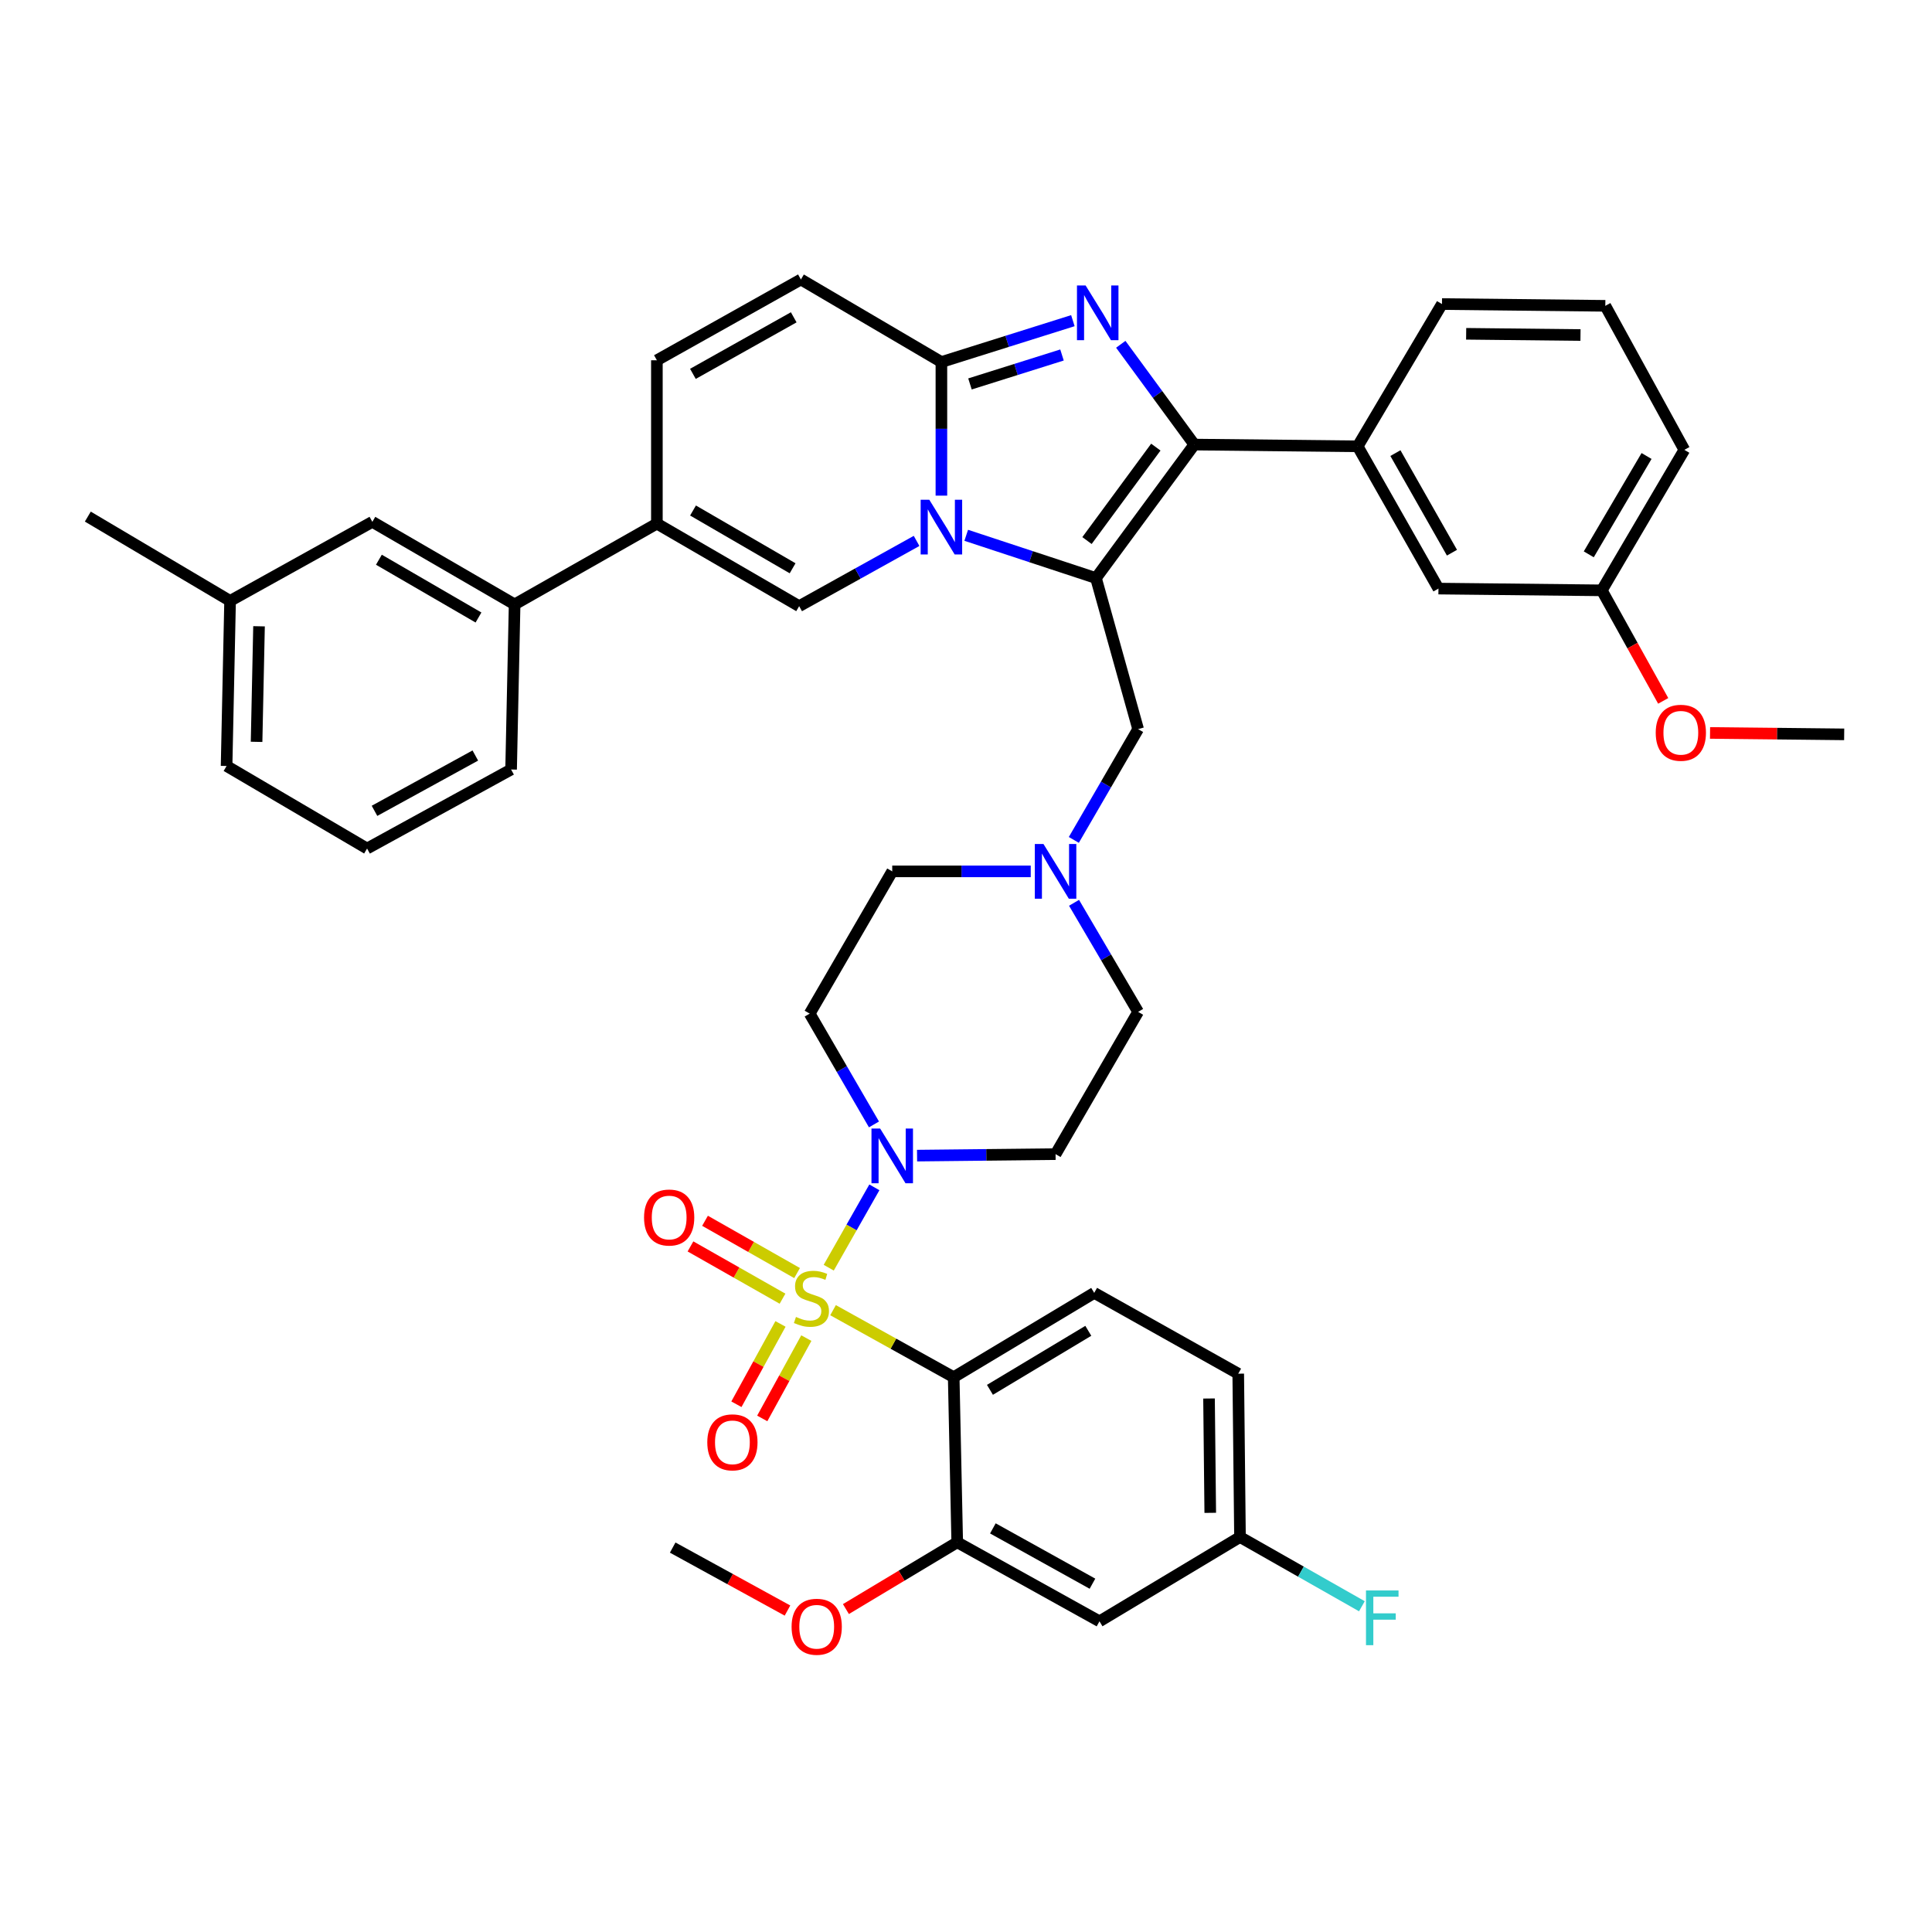 <?xml version='1.0' encoding='iso-8859-1'?>
<svg version='1.1' baseProfile='full'
              xmlns='http://www.w3.org/2000/svg'
                      xmlns:rdkit='http://www.rdkit.org/xml'
                      xmlns:xlink='http://www.w3.org/1999/xlink'
                  xml:space='preserve'
width='1000px' height='1000px' viewBox='0 0 1000 1000'>
<!-- END OF HEADER -->
<rect style='opacity:1.0;fill:#FFFFFF;stroke:none' width='1000' height='1000' x='0' y='0'> </rect>
<path class='bond-0' d='M 555.921,467.291 L 572.505,495.518' style='fill:none;fill-rule:evenodd;stroke:#0000FF;stroke-width:6px;stroke-linecap:butt;stroke-linejoin:miter;stroke-opacity:1' />
<path class='bond-0' d='M 572.505,495.518 L 589.089,523.744' style='fill:none;fill-rule:evenodd;stroke:#000000;stroke-width:6px;stroke-linecap:butt;stroke-linejoin:miter;stroke-opacity:1' />
<path class='bond-1' d='M 533.509,451.022 L 497.663,451.022' style='fill:none;fill-rule:evenodd;stroke:#0000FF;stroke-width:6px;stroke-linecap:butt;stroke-linejoin:miter;stroke-opacity:1' />
<path class='bond-1' d='M 497.663,451.022 L 461.817,451.022' style='fill:none;fill-rule:evenodd;stroke:#000000;stroke-width:6px;stroke-linecap:butt;stroke-linejoin:miter;stroke-opacity:1' />
<path class='bond-2' d='M 555.813,434.734 L 572.451,406.06' style='fill:none;fill-rule:evenodd;stroke:#0000FF;stroke-width:6px;stroke-linecap:butt;stroke-linejoin:miter;stroke-opacity:1' />
<path class='bond-2' d='M 572.451,406.06 L 589.089,377.385' style='fill:none;fill-rule:evenodd;stroke:#000000;stroke-width:6px;stroke-linecap:butt;stroke-linejoin:miter;stroke-opacity:1' />
<path class='bond-3' d='M 452.366,582 L 435.728,553.326' style='fill:none;fill-rule:evenodd;stroke:#0000FF;stroke-width:6px;stroke-linecap:butt;stroke-linejoin:miter;stroke-opacity:1' />
<path class='bond-3' d='M 435.728,553.326 L 419.091,524.651' style='fill:none;fill-rule:evenodd;stroke:#000000;stroke-width:6px;stroke-linecap:butt;stroke-linejoin:miter;stroke-opacity:1' />
<path class='bond-4' d='M 474.671,598.15 L 510.516,597.766' style='fill:none;fill-rule:evenodd;stroke:#0000FF;stroke-width:6px;stroke-linecap:butt;stroke-linejoin:miter;stroke-opacity:1' />
<path class='bond-4' d='M 510.516,597.766 L 546.362,597.381' style='fill:none;fill-rule:evenodd;stroke:#000000;stroke-width:6px;stroke-linecap:butt;stroke-linejoin:miter;stroke-opacity:1' />
<path class='bond-5' d='M 452.573,614.565 L 440.763,635.361' style='fill:none;fill-rule:evenodd;stroke:#0000FF;stroke-width:6px;stroke-linecap:butt;stroke-linejoin:miter;stroke-opacity:1' />
<path class='bond-5' d='M 440.763,635.361 L 428.953,656.156' style='fill:none;fill-rule:evenodd;stroke:#CCCC00;stroke-width:6px;stroke-linecap:butt;stroke-linejoin:miter;stroke-opacity:1' />
<path class='bond-6' d='M 589.089,523.744 L 546.362,597.381' style='fill:none;fill-rule:evenodd;stroke:#000000;stroke-width:6px;stroke-linecap:butt;stroke-linejoin:miter;stroke-opacity:1' />
<path class='bond-7' d='M 461.817,451.022 L 419.091,524.651' style='fill:none;fill-rule:evenodd;stroke:#000000;stroke-width:6px;stroke-linecap:butt;stroke-linejoin:miter;stroke-opacity:1' />
<path class='bond-8' d='M 589.089,377.385 L 567.272,299.205' style='fill:none;fill-rule:evenodd;stroke:#000000;stroke-width:6px;stroke-linecap:butt;stroke-linejoin:miter;stroke-opacity:1' />
<path class='bond-9' d='M 641.816,795.561 L 640.909,711.016' style='fill:none;fill-rule:evenodd;stroke:#000000;stroke-width:6px;stroke-linecap:butt;stroke-linejoin:miter;stroke-opacity:1' />
<path class='bond-9' d='M 626.425,783.043 L 625.79,723.861' style='fill:none;fill-rule:evenodd;stroke:#000000;stroke-width:6px;stroke-linecap:butt;stroke-linejoin:miter;stroke-opacity:1' />
<path class='bond-10' d='M 641.816,795.561 L 569.094,839.194' style='fill:none;fill-rule:evenodd;stroke:#000000;stroke-width:6px;stroke-linecap:butt;stroke-linejoin:miter;stroke-opacity:1' />
<path class='bond-11' d='M 641.816,795.561 L 673.366,813.479' style='fill:none;fill-rule:evenodd;stroke:#000000;stroke-width:6px;stroke-linecap:butt;stroke-linejoin:miter;stroke-opacity:1' />
<path class='bond-11' d='M 673.366,813.479 L 704.916,831.396' style='fill:none;fill-rule:evenodd;stroke:#33CCCC;stroke-width:6px;stroke-linecap:butt;stroke-linejoin:miter;stroke-opacity:1' />
<path class='bond-12' d='M 640.909,711.016 L 566.365,669.196' style='fill:none;fill-rule:evenodd;stroke:#000000;stroke-width:6px;stroke-linecap:butt;stroke-linejoin:miter;stroke-opacity:1' />
<path class='bond-13' d='M 414.548,144.658 L 340.003,186.478' style='fill:none;fill-rule:evenodd;stroke:#000000;stroke-width:6px;stroke-linecap:butt;stroke-linejoin:miter;stroke-opacity:1' />
<path class='bond-13' d='M 410.83,164.237 L 358.65,193.51' style='fill:none;fill-rule:evenodd;stroke:#000000;stroke-width:6px;stroke-linecap:butt;stroke-linejoin:miter;stroke-opacity:1' />
<path class='bond-14' d='M 414.548,144.658 L 487.269,187.385' style='fill:none;fill-rule:evenodd;stroke:#000000;stroke-width:6px;stroke-linecap:butt;stroke-linejoin:miter;stroke-opacity:1' />
<path class='bond-15' d='M 340.003,186.478 L 340.003,271.023' style='fill:none;fill-rule:evenodd;stroke:#000000;stroke-width:6px;stroke-linecap:butt;stroke-linejoin:miter;stroke-opacity:1' />
<path class='bond-16' d='M 340.003,271.023 L 266.366,312.834' style='fill:none;fill-rule:evenodd;stroke:#000000;stroke-width:6px;stroke-linecap:butt;stroke-linejoin:miter;stroke-opacity:1' />
<path class='bond-17' d='M 340.003,271.023 L 413.641,313.749' style='fill:none;fill-rule:evenodd;stroke:#000000;stroke-width:6px;stroke-linecap:butt;stroke-linejoin:miter;stroke-opacity:1' />
<path class='bond-17' d='M 358.706,264.236 L 410.252,294.144' style='fill:none;fill-rule:evenodd;stroke:#000000;stroke-width:6px;stroke-linecap:butt;stroke-linejoin:miter;stroke-opacity:1' />
<path class='bond-18' d='M 413.641,313.749 L 444.032,296.862' style='fill:none;fill-rule:evenodd;stroke:#000000;stroke-width:6px;stroke-linecap:butt;stroke-linejoin:miter;stroke-opacity:1' />
<path class='bond-18' d='M 444.032,296.862 L 474.424,279.975' style='fill:none;fill-rule:evenodd;stroke:#0000FF;stroke-width:6px;stroke-linecap:butt;stroke-linejoin:miter;stroke-opacity:1' />
<path class='bond-19' d='M 555.318,165.978 L 521.294,176.681' style='fill:none;fill-rule:evenodd;stroke:#0000FF;stroke-width:6px;stroke-linecap:butt;stroke-linejoin:miter;stroke-opacity:1' />
<path class='bond-19' d='M 521.294,176.681 L 487.269,187.385' style='fill:none;fill-rule:evenodd;stroke:#000000;stroke-width:6px;stroke-linecap:butt;stroke-linejoin:miter;stroke-opacity:1' />
<path class='bond-19' d='M 549.689,183.742 L 525.872,191.234' style='fill:none;fill-rule:evenodd;stroke:#0000FF;stroke-width:6px;stroke-linecap:butt;stroke-linejoin:miter;stroke-opacity:1' />
<path class='bond-19' d='M 525.872,191.234 L 502.055,198.727' style='fill:none;fill-rule:evenodd;stroke:#000000;stroke-width:6px;stroke-linecap:butt;stroke-linejoin:miter;stroke-opacity:1' />
<path class='bond-20' d='M 580.113,178.206 L 599.145,204.158' style='fill:none;fill-rule:evenodd;stroke:#0000FF;stroke-width:6px;stroke-linecap:butt;stroke-linejoin:miter;stroke-opacity:1' />
<path class='bond-20' d='M 599.145,204.158 L 618.177,230.111' style='fill:none;fill-rule:evenodd;stroke:#000000;stroke-width:6px;stroke-linecap:butt;stroke-linejoin:miter;stroke-opacity:1' />
<path class='bond-21' d='M 487.269,187.385 L 487.269,221.963' style='fill:none;fill-rule:evenodd;stroke:#000000;stroke-width:6px;stroke-linecap:butt;stroke-linejoin:miter;stroke-opacity:1' />
<path class='bond-21' d='M 487.269,221.963 L 487.269,256.541' style='fill:none;fill-rule:evenodd;stroke:#0000FF;stroke-width:6px;stroke-linecap:butt;stroke-linejoin:miter;stroke-opacity:1' />
<path class='bond-22' d='M 500.115,277.071 L 533.694,288.138' style='fill:none;fill-rule:evenodd;stroke:#0000FF;stroke-width:6px;stroke-linecap:butt;stroke-linejoin:miter;stroke-opacity:1' />
<path class='bond-22' d='M 533.694,288.138 L 567.272,299.205' style='fill:none;fill-rule:evenodd;stroke:#000000;stroke-width:6px;stroke-linecap:butt;stroke-linejoin:miter;stroke-opacity:1' />
<path class='bond-23' d='M 567.272,299.205 L 618.177,230.111' style='fill:none;fill-rule:evenodd;stroke:#000000;stroke-width:6px;stroke-linecap:butt;stroke-linejoin:miter;stroke-opacity:1' />
<path class='bond-23' d='M 562.625,279.791 L 598.259,231.426' style='fill:none;fill-rule:evenodd;stroke:#000000;stroke-width:6px;stroke-linecap:butt;stroke-linejoin:miter;stroke-opacity:1' />
<path class='bond-24' d='M 618.177,230.111 L 702.723,231.018' style='fill:none;fill-rule:evenodd;stroke:#000000;stroke-width:6px;stroke-linecap:butt;stroke-linejoin:miter;stroke-opacity:1' />
<path class='bond-25' d='M 266.366,312.834 L 192.729,270.108' style='fill:none;fill-rule:evenodd;stroke:#000000;stroke-width:6px;stroke-linecap:butt;stroke-linejoin:miter;stroke-opacity:1' />
<path class='bond-25' d='M 247.664,319.621 L 196.118,289.713' style='fill:none;fill-rule:evenodd;stroke:#000000;stroke-width:6px;stroke-linecap:butt;stroke-linejoin:miter;stroke-opacity:1' />
<path class='bond-26' d='M 266.366,312.834 L 264.544,398.295' style='fill:none;fill-rule:evenodd;stroke:#000000;stroke-width:6px;stroke-linecap:butt;stroke-linejoin:miter;stroke-opacity:1' />
<path class='bond-27' d='M 702.723,231.018 L 744.542,304.655' style='fill:none;fill-rule:evenodd;stroke:#000000;stroke-width:6px;stroke-linecap:butt;stroke-linejoin:miter;stroke-opacity:1' />
<path class='bond-27' d='M 722.262,234.529 L 751.535,286.075' style='fill:none;fill-rule:evenodd;stroke:#000000;stroke-width:6px;stroke-linecap:butt;stroke-linejoin:miter;stroke-opacity:1' />
<path class='bond-28' d='M 702.723,231.018 L 746.364,157.38' style='fill:none;fill-rule:evenodd;stroke:#000000;stroke-width:6px;stroke-linecap:butt;stroke-linejoin:miter;stroke-opacity:1' />
<path class='bond-29' d='M 744.542,304.655 L 829.088,305.562' style='fill:none;fill-rule:evenodd;stroke:#000000;stroke-width:6px;stroke-linecap:butt;stroke-linejoin:miter;stroke-opacity:1' />
<path class='bond-30' d='M 829.088,305.562 L 844.981,334.167' style='fill:none;fill-rule:evenodd;stroke:#000000;stroke-width:6px;stroke-linecap:butt;stroke-linejoin:miter;stroke-opacity:1' />
<path class='bond-30' d='M 844.981,334.167 L 860.874,362.773' style='fill:none;fill-rule:evenodd;stroke:#FF0000;stroke-width:6px;stroke-linecap:butt;stroke-linejoin:miter;stroke-opacity:1' />
<path class='bond-31' d='M 829.088,305.562 L 871.814,232.84' style='fill:none;fill-rule:evenodd;stroke:#000000;stroke-width:6px;stroke-linecap:butt;stroke-linejoin:miter;stroke-opacity:1' />
<path class='bond-31' d='M 822.342,286.925 L 852.251,236.02' style='fill:none;fill-rule:evenodd;stroke:#000000;stroke-width:6px;stroke-linecap:butt;stroke-linejoin:miter;stroke-opacity:1' />
<path class='bond-32' d='M 885.114,379.361 L 919.83,379.733' style='fill:none;fill-rule:evenodd;stroke:#FF0000;stroke-width:6px;stroke-linecap:butt;stroke-linejoin:miter;stroke-opacity:1' />
<path class='bond-32' d='M 919.83,379.733 L 954.545,380.106' style='fill:none;fill-rule:evenodd;stroke:#000000;stroke-width:6px;stroke-linecap:butt;stroke-linejoin:miter;stroke-opacity:1' />
<path class='bond-33' d='M 746.364,157.38 L 830.91,158.296' style='fill:none;fill-rule:evenodd;stroke:#000000;stroke-width:6px;stroke-linecap:butt;stroke-linejoin:miter;stroke-opacity:1' />
<path class='bond-33' d='M 758.881,172.773 L 818.063,173.414' style='fill:none;fill-rule:evenodd;stroke:#000000;stroke-width:6px;stroke-linecap:butt;stroke-linejoin:miter;stroke-opacity:1' />
<path class='bond-34' d='M 830.91,158.296 L 871.814,232.84' style='fill:none;fill-rule:evenodd;stroke:#000000;stroke-width:6px;stroke-linecap:butt;stroke-linejoin:miter;stroke-opacity:1' />
<path class='bond-35' d='M 192.729,270.108 L 119.092,311.02' style='fill:none;fill-rule:evenodd;stroke:#000000;stroke-width:6px;stroke-linecap:butt;stroke-linejoin:miter;stroke-opacity:1' />
<path class='bond-36' d='M 119.092,311.02 L 45.455,267.387' style='fill:none;fill-rule:evenodd;stroke:#000000;stroke-width:6px;stroke-linecap:butt;stroke-linejoin:miter;stroke-opacity:1' />
<path class='bond-37' d='M 119.092,311.02 L 117.278,396.473' style='fill:none;fill-rule:evenodd;stroke:#000000;stroke-width:6px;stroke-linecap:butt;stroke-linejoin:miter;stroke-opacity:1' />
<path class='bond-37' d='M 134.073,324.162 L 132.803,383.978' style='fill:none;fill-rule:evenodd;stroke:#000000;stroke-width:6px;stroke-linecap:butt;stroke-linejoin:miter;stroke-opacity:1' />
<path class='bond-38' d='M 264.544,398.295 L 190,439.199' style='fill:none;fill-rule:evenodd;stroke:#000000;stroke-width:6px;stroke-linecap:butt;stroke-linejoin:miter;stroke-opacity:1' />
<path class='bond-38' d='M 246.023,391.055 L 193.842,419.688' style='fill:none;fill-rule:evenodd;stroke:#000000;stroke-width:6px;stroke-linecap:butt;stroke-linejoin:miter;stroke-opacity:1' />
<path class='bond-39' d='M 190,439.199 L 117.278,396.473' style='fill:none;fill-rule:evenodd;stroke:#000000;stroke-width:6px;stroke-linecap:butt;stroke-linejoin:miter;stroke-opacity:1' />
<path class='bond-40' d='M 566.365,669.196 L 493.635,712.838' style='fill:none;fill-rule:evenodd;stroke:#000000;stroke-width:6px;stroke-linecap:butt;stroke-linejoin:miter;stroke-opacity:1' />
<path class='bond-40' d='M 563.305,688.825 L 512.394,719.374' style='fill:none;fill-rule:evenodd;stroke:#000000;stroke-width:6px;stroke-linecap:butt;stroke-linejoin:miter;stroke-opacity:1' />
<path class='bond-41' d='M 493.635,712.838 L 495.457,798.29' style='fill:none;fill-rule:evenodd;stroke:#000000;stroke-width:6px;stroke-linecap:butt;stroke-linejoin:miter;stroke-opacity:1' />
<path class='bond-42' d='M 493.635,712.838 L 462.409,695.489' style='fill:none;fill-rule:evenodd;stroke:#000000;stroke-width:6px;stroke-linecap:butt;stroke-linejoin:miter;stroke-opacity:1' />
<path class='bond-42' d='M 462.409,695.489 L 431.183,678.14' style='fill:none;fill-rule:evenodd;stroke:#CCCC00;stroke-width:6px;stroke-linecap:butt;stroke-linejoin:miter;stroke-opacity:1' />
<path class='bond-43' d='M 495.457,798.29 L 569.094,839.194' style='fill:none;fill-rule:evenodd;stroke:#000000;stroke-width:6px;stroke-linecap:butt;stroke-linejoin:miter;stroke-opacity:1' />
<path class='bond-43' d='M 513.911,791.089 L 565.457,819.722' style='fill:none;fill-rule:evenodd;stroke:#000000;stroke-width:6px;stroke-linecap:butt;stroke-linejoin:miter;stroke-opacity:1' />
<path class='bond-44' d='M 495.457,798.29 L 466.652,815.571' style='fill:none;fill-rule:evenodd;stroke:#000000;stroke-width:6px;stroke-linecap:butt;stroke-linejoin:miter;stroke-opacity:1' />
<path class='bond-44' d='M 466.652,815.571 L 437.847,832.852' style='fill:none;fill-rule:evenodd;stroke:#FF0000;stroke-width:6px;stroke-linecap:butt;stroke-linejoin:miter;stroke-opacity:1' />
<path class='bond-45' d='M 407.601,833.624 L 377.892,817.322' style='fill:none;fill-rule:evenodd;stroke:#FF0000;stroke-width:6px;stroke-linecap:butt;stroke-linejoin:miter;stroke-opacity:1' />
<path class='bond-45' d='M 377.892,817.322 L 348.183,801.02' style='fill:none;fill-rule:evenodd;stroke:#000000;stroke-width:6px;stroke-linecap:butt;stroke-linejoin:miter;stroke-opacity:1' />
<path class='bond-46' d='M 412.567,658.934 L 388.745,645.405' style='fill:none;fill-rule:evenodd;stroke:#CCCC00;stroke-width:6px;stroke-linecap:butt;stroke-linejoin:miter;stroke-opacity:1' />
<path class='bond-46' d='M 388.745,645.405 L 364.922,631.875' style='fill:none;fill-rule:evenodd;stroke:#FF0000;stroke-width:6px;stroke-linecap:butt;stroke-linejoin:miter;stroke-opacity:1' />
<path class='bond-46' d='M 405.033,672.2 L 381.211,658.671' style='fill:none;fill-rule:evenodd;stroke:#CCCC00;stroke-width:6px;stroke-linecap:butt;stroke-linejoin:miter;stroke-opacity:1' />
<path class='bond-46' d='M 381.211,658.671 L 357.388,645.142' style='fill:none;fill-rule:evenodd;stroke:#FF0000;stroke-width:6px;stroke-linecap:butt;stroke-linejoin:miter;stroke-opacity:1' />
<path class='bond-47' d='M 403.979,685.262 L 392.571,706.051' style='fill:none;fill-rule:evenodd;stroke:#CCCC00;stroke-width:6px;stroke-linecap:butt;stroke-linejoin:miter;stroke-opacity:1' />
<path class='bond-47' d='M 392.571,706.051 L 381.164,726.839' style='fill:none;fill-rule:evenodd;stroke:#FF0000;stroke-width:6px;stroke-linecap:butt;stroke-linejoin:miter;stroke-opacity:1' />
<path class='bond-47' d='M 417.354,692.601 L 405.946,713.39' style='fill:none;fill-rule:evenodd;stroke:#CCCC00;stroke-width:6px;stroke-linecap:butt;stroke-linejoin:miter;stroke-opacity:1' />
<path class='bond-47' d='M 405.946,713.39 L 394.539,734.179' style='fill:none;fill-rule:evenodd;stroke:#FF0000;stroke-width:6px;stroke-linecap:butt;stroke-linejoin:miter;stroke-opacity:1' />
<path  class='atom-0' d='M 540.102 436.862
L 549.382 451.862
Q 550.302 453.342, 551.782 456.022
Q 553.262 458.702, 553.342 458.862
L 553.342 436.862
L 557.102 436.862
L 557.102 465.182
L 553.222 465.182
L 543.262 448.782
Q 542.102 446.862, 540.862 444.662
Q 539.662 442.462, 539.302 441.782
L 539.302 465.182
L 535.622 465.182
L 535.622 436.862
L 540.102 436.862
' fill='#0000FF'/>
<path  class='atom-1' d='M 455.557 584.128
L 464.837 599.128
Q 465.757 600.608, 467.237 603.288
Q 468.717 605.968, 468.797 606.128
L 468.797 584.128
L 472.557 584.128
L 472.557 612.448
L 468.677 612.448
L 458.717 596.048
Q 457.557 594.128, 456.317 591.928
Q 455.117 589.728, 454.757 589.048
L 454.757 612.448
L 451.077 612.448
L 451.077 584.128
L 455.557 584.128
' fill='#0000FF'/>
<path  class='atom-13' d='M 561.919 147.772
L 571.199 162.772
Q 572.119 164.252, 573.599 166.932
Q 575.079 169.612, 575.159 169.772
L 575.159 147.772
L 578.919 147.772
L 578.919 176.092
L 575.039 176.092
L 565.079 159.692
Q 563.919 157.772, 562.679 155.572
Q 561.479 153.372, 561.119 152.692
L 561.119 176.092
L 557.439 176.092
L 557.439 147.772
L 561.919 147.772
' fill='#0000FF'/>
<path  class='atom-15' d='M 481.009 258.677
L 490.289 273.677
Q 491.209 275.157, 492.689 277.837
Q 494.169 280.517, 494.249 280.677
L 494.249 258.677
L 498.009 258.677
L 498.009 286.997
L 494.129 286.997
L 484.169 270.597
Q 483.009 268.677, 481.769 266.477
Q 480.569 264.277, 480.209 263.597
L 480.209 286.997
L 476.529 286.997
L 476.529 258.677
L 481.009 258.677
' fill='#0000FF'/>
<path  class='atom-22' d='M 857 379.279
Q 857 372.479, 860.36 368.679
Q 863.72 364.879, 870 364.879
Q 876.28 364.879, 879.64 368.679
Q 883 372.479, 883 379.279
Q 883 386.159, 879.6 390.079
Q 876.2 393.959, 870 393.959
Q 863.76 393.959, 860.36 390.079
Q 857 386.199, 857 379.279
M 870 390.759
Q 874.32 390.759, 876.64 387.879
Q 879 384.959, 879 379.279
Q 879 373.719, 876.64 370.919
Q 874.32 368.079, 870 368.079
Q 865.68 368.079, 863.32 370.879
Q 861 373.679, 861 379.279
Q 861 384.999, 863.32 387.879
Q 865.68 390.759, 870 390.759
' fill='#FF0000'/>
<path  class='atom-37' d='M 409.727 842.004
Q 409.727 835.204, 413.087 831.404
Q 416.447 827.604, 422.727 827.604
Q 429.007 827.604, 432.367 831.404
Q 435.727 835.204, 435.727 842.004
Q 435.727 848.884, 432.327 852.804
Q 428.927 856.684, 422.727 856.684
Q 416.487 856.684, 413.087 852.804
Q 409.727 848.924, 409.727 842.004
M 422.727 853.484
Q 427.047 853.484, 429.367 850.604
Q 431.727 847.684, 431.727 842.004
Q 431.727 836.444, 429.367 833.644
Q 427.047 830.804, 422.727 830.804
Q 418.407 830.804, 416.047 833.604
Q 413.727 836.404, 413.727 842.004
Q 413.727 847.724, 416.047 850.604
Q 418.407 853.484, 422.727 853.484
' fill='#FF0000'/>
<path  class='atom-39' d='M 411.997 681.646
Q 412.317 681.766, 413.637 682.326
Q 414.957 682.886, 416.397 683.246
Q 417.877 683.566, 419.317 683.566
Q 421.997 683.566, 423.557 682.286
Q 425.117 680.966, 425.117 678.686
Q 425.117 677.126, 424.317 676.166
Q 423.557 675.206, 422.357 674.686
Q 421.157 674.166, 419.157 673.566
Q 416.637 672.806, 415.117 672.086
Q 413.637 671.366, 412.557 669.846
Q 411.517 668.326, 411.517 665.766
Q 411.517 662.206, 413.917 660.006
Q 416.357 657.806, 421.157 657.806
Q 424.437 657.806, 428.157 659.366
L 427.237 662.446
Q 423.837 661.046, 421.277 661.046
Q 418.517 661.046, 416.997 662.206
Q 415.477 663.326, 415.517 665.286
Q 415.517 666.806, 416.277 667.726
Q 417.077 668.646, 418.197 669.166
Q 419.357 669.686, 421.277 670.286
Q 423.837 671.086, 425.357 671.886
Q 426.877 672.686, 427.957 674.326
Q 429.077 675.926, 429.077 678.686
Q 429.077 682.606, 426.437 684.726
Q 423.837 686.806, 419.477 686.806
Q 416.957 686.806, 415.037 686.246
Q 413.157 685.726, 410.917 684.806
L 411.997 681.646
' fill='#CCCC00'/>
<path  class='atom-40' d='M 333.36 630.186
Q 333.36 623.386, 336.72 619.586
Q 340.08 615.786, 346.36 615.786
Q 352.64 615.786, 356 619.586
Q 359.36 623.386, 359.36 630.186
Q 359.36 637.066, 355.96 640.986
Q 352.56 644.866, 346.36 644.866
Q 340.12 644.866, 336.72 640.986
Q 333.36 637.106, 333.36 630.186
M 346.36 641.666
Q 350.68 641.666, 353 638.786
Q 355.36 635.866, 355.36 630.186
Q 355.36 624.626, 353 621.826
Q 350.68 618.986, 346.36 618.986
Q 342.04 618.986, 339.68 621.786
Q 337.36 624.586, 337.36 630.186
Q 337.36 635.906, 339.68 638.786
Q 342.04 641.666, 346.36 641.666
' fill='#FF0000'/>
<path  class='atom-41' d='M 366.094 746.55
Q 366.094 739.75, 369.454 735.95
Q 372.814 732.15, 379.094 732.15
Q 385.374 732.15, 388.734 735.95
Q 392.094 739.75, 392.094 746.55
Q 392.094 753.43, 388.694 757.35
Q 385.294 761.23, 379.094 761.23
Q 372.854 761.23, 369.454 757.35
Q 366.094 753.47, 366.094 746.55
M 379.094 758.03
Q 383.414 758.03, 385.734 755.15
Q 388.094 752.23, 388.094 746.55
Q 388.094 740.99, 385.734 738.19
Q 383.414 735.35, 379.094 735.35
Q 374.774 735.35, 372.414 738.15
Q 370.094 740.95, 370.094 746.55
Q 370.094 752.27, 372.414 755.15
Q 374.774 758.03, 379.094 758.03
' fill='#FF0000'/>
<path  class='atom-42' d='M 707.033 823.221
L 723.873 823.221
L 723.873 826.461
L 710.833 826.461
L 710.833 835.061
L 722.433 835.061
L 722.433 838.341
L 710.833 838.341
L 710.833 851.541
L 707.033 851.541
L 707.033 823.221
' fill='#33CCCC'/>
</svg>
